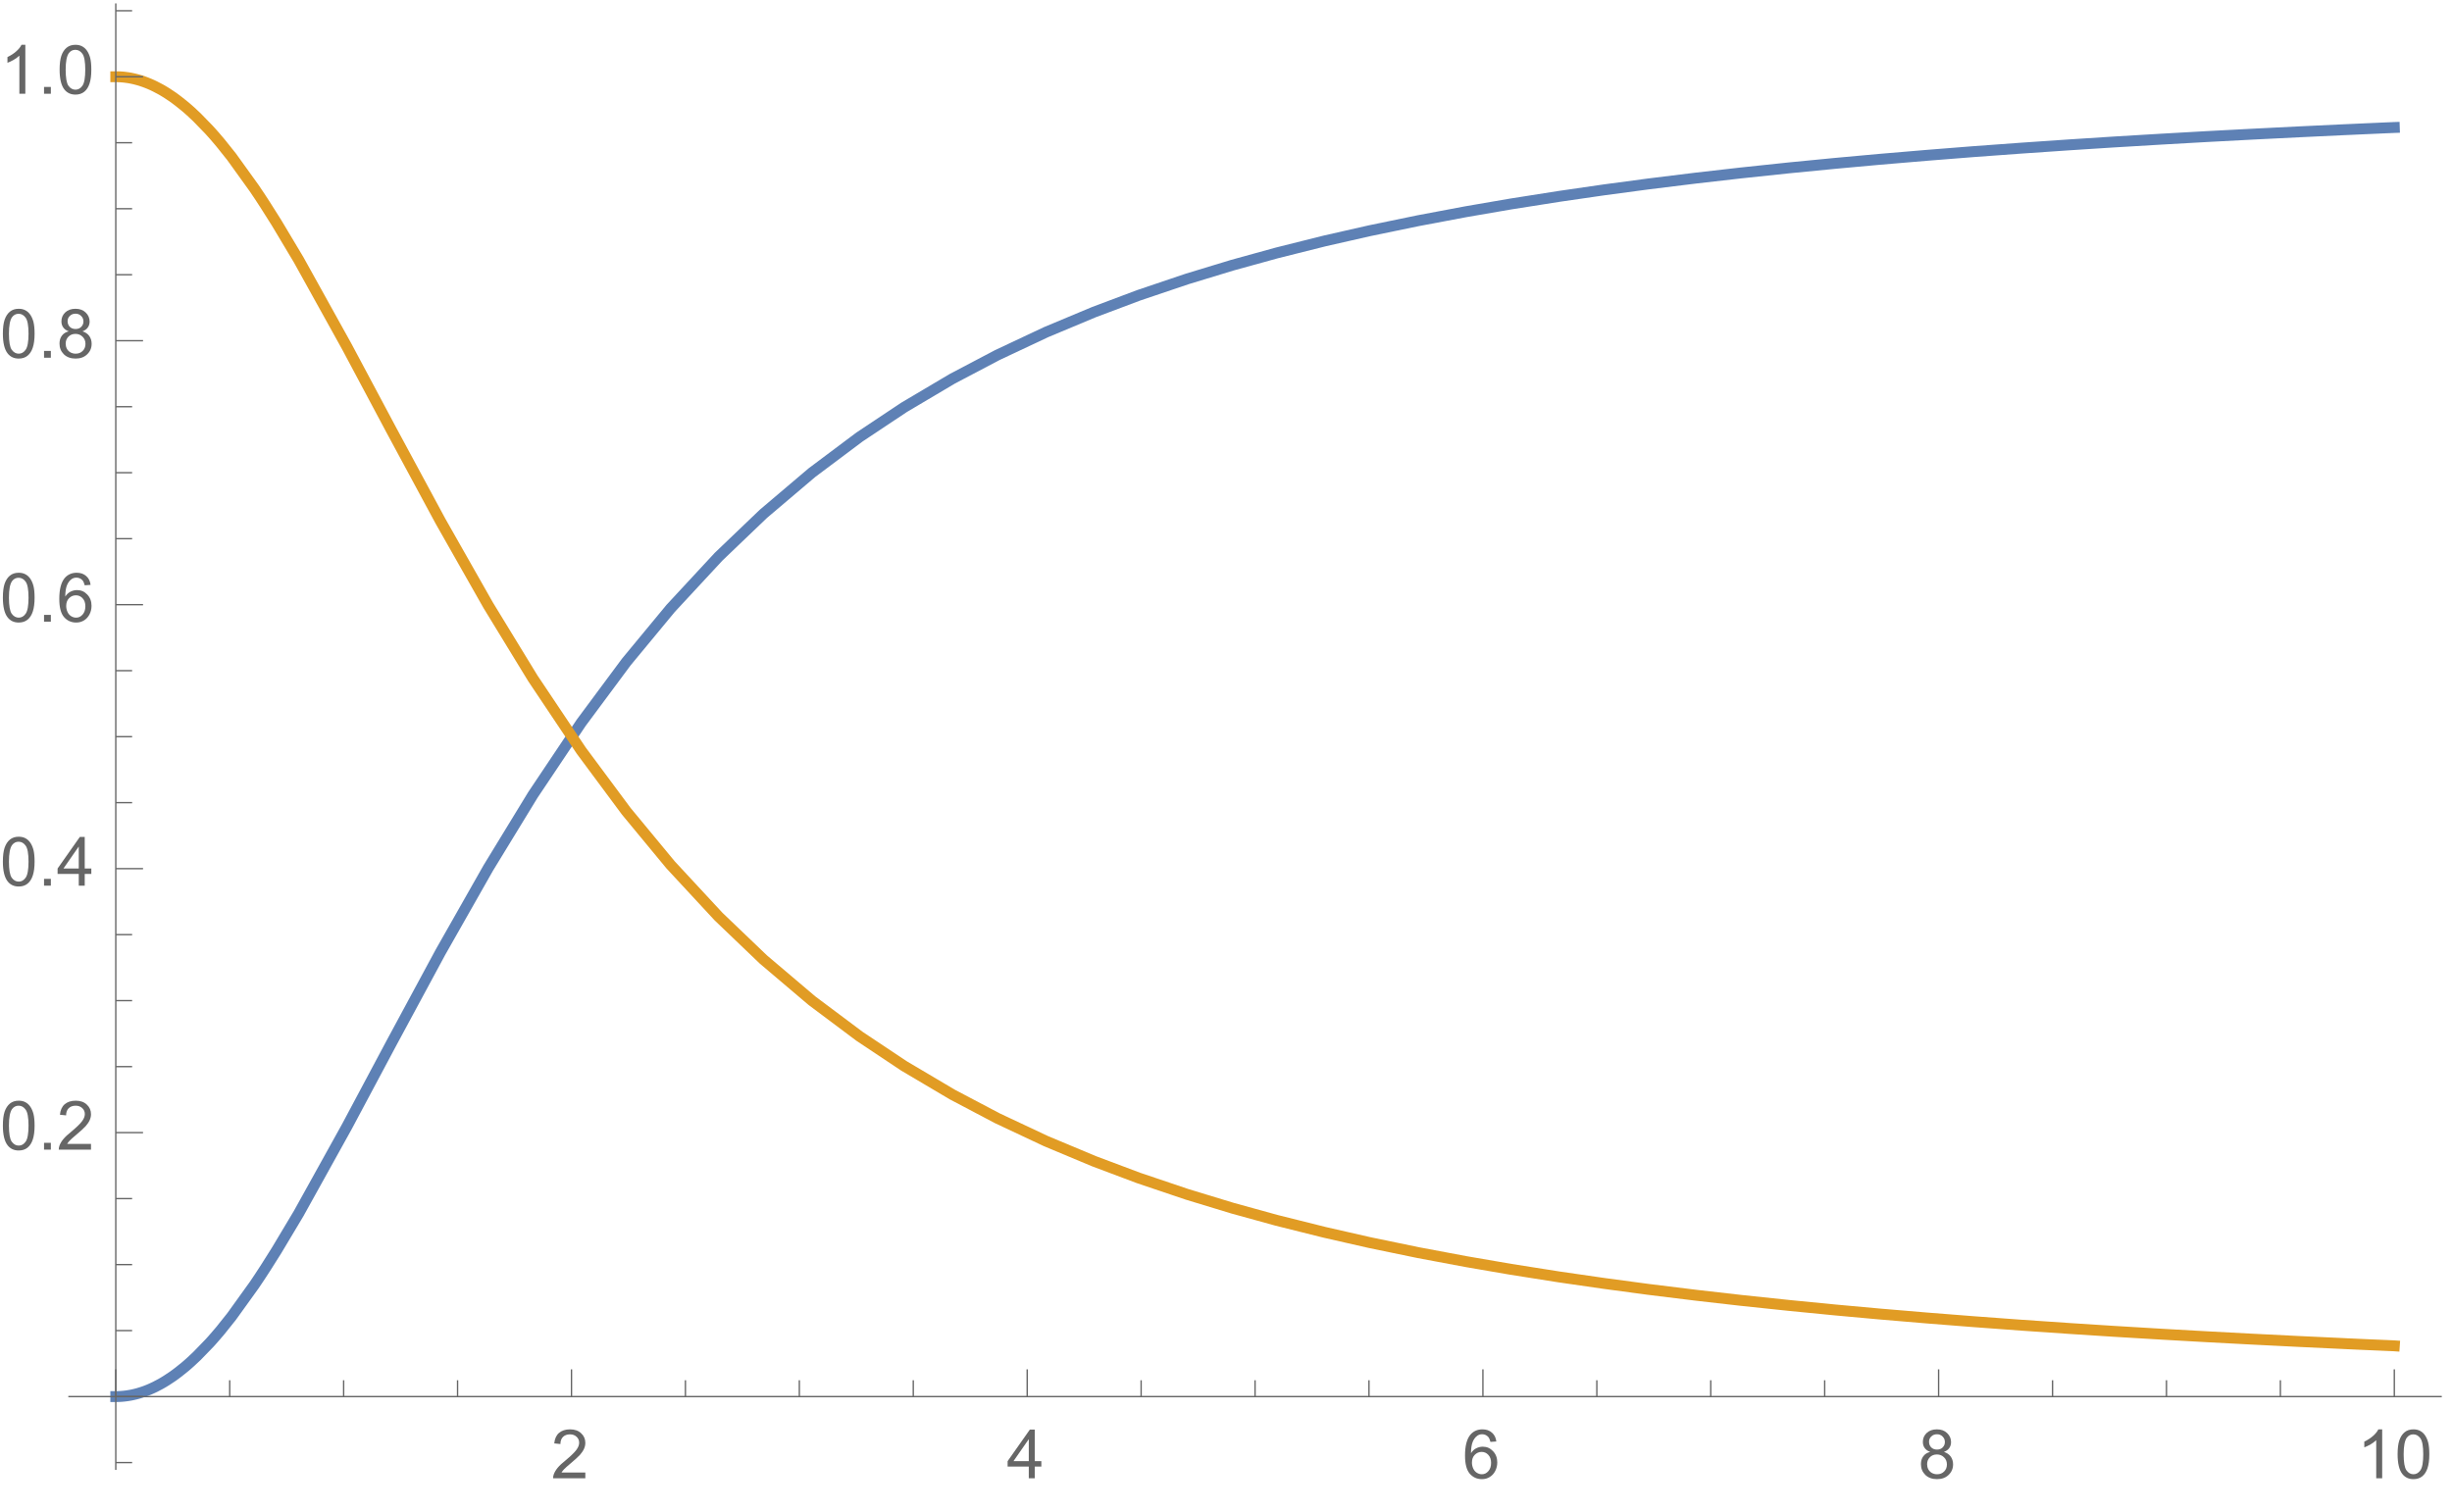 <?xml version="1.0" encoding="UTF-8"?>
<svg xmlns="http://www.w3.org/2000/svg" xmlns:xlink="http://www.w3.org/1999/xlink" width="360pt" height="222pt" viewBox="0 0 360 222" version="1.1">
<defs>
<g>
<symbol overflow="visible" id="glyph0-0">
<path style="stroke:none;" d="M 1.25 0 L 1.25 -6.25 L 6.25 -6.25 L 6.25 0 Z M 1.406 -0.156 L 6.094 -0.156 L 6.094 -6.094 L 1.406 -6.094 Z M 1.406 -0.156 "/>
</symbol>
<symbol overflow="visible" id="glyph0-1">
<path style="stroke:none;" d="M 5.031 -0.844 L 5.031 0 L 0.297 0 C 0.297 -0.207 0.332 -0.41 0.406 -0.609 C 0.531 -0.93 0.723 -1.25 0.984 -1.562 C 1.242 -1.875 1.629 -2.234 2.141 -2.641 C 2.91 -3.285 3.43 -3.789 3.703 -4.156 C 3.984 -4.531 4.125 -4.883 4.125 -5.219 C 4.125 -5.57 4 -5.863 3.75 -6.094 C 3.5 -6.332 3.176 -6.453 2.781 -6.453 C 2.352 -6.453 2.008 -6.328 1.75 -6.078 C 1.5 -5.828 1.375 -5.477 1.375 -5.031 L 0.469 -5.125 C 0.531 -5.789 0.758 -6.301 1.156 -6.656 C 1.562 -7.008 2.109 -7.188 2.797 -7.188 C 3.484 -7.188 4.023 -6.992 4.422 -6.609 C 4.828 -6.234 5.031 -5.766 5.031 -5.203 C 5.031 -4.91 4.969 -4.625 4.844 -4.344 C 4.727 -4.07 4.535 -3.781 4.266 -3.469 C 3.992 -3.164 3.539 -2.75 2.906 -2.219 C 2.383 -1.781 2.047 -1.477 1.891 -1.312 C 1.742 -1.156 1.625 -1 1.531 -0.844 Z M 5.031 -0.844 "/>
</symbol>
<symbol overflow="visible" id="glyph0-2">
<path style="stroke:none;" d="M 3.234 0 L 3.234 -1.719 L 0.125 -1.719 L 0.125 -2.516 L 3.391 -7.156 L 4.109 -7.156 L 4.109 -2.516 L 5.078 -2.516 L 5.078 -1.719 L 4.109 -1.719 L 4.109 0 Z M 3.234 -2.516 L 3.234 -5.75 L 0.984 -2.516 Z M 3.234 -2.516 "/>
</symbol>
<symbol overflow="visible" id="glyph0-3">
<path style="stroke:none;" d="M 4.969 -5.406 L 4.109 -5.344 C 4.023 -5.688 3.91 -5.938 3.766 -6.094 C 3.523 -6.344 3.234 -6.469 2.891 -6.469 C 2.609 -6.469 2.363 -6.391 2.156 -6.234 C 1.875 -6.023 1.656 -5.727 1.5 -5.344 C 1.344 -4.957 1.258 -4.406 1.25 -3.688 C 1.457 -4.008 1.711 -4.25 2.016 -4.406 C 2.328 -4.562 2.648 -4.641 2.984 -4.641 C 3.578 -4.641 4.078 -4.422 4.484 -3.984 C 4.898 -3.555 5.109 -3.004 5.109 -2.328 C 5.109 -1.879 5.008 -1.461 4.812 -1.078 C 4.613 -0.691 4.344 -0.395 4 -0.188 C 3.664 0.02 3.285 0.125 2.859 0.125 C 2.129 0.125 1.531 -0.145 1.062 -0.688 C 0.602 -1.227 0.375 -2.113 0.375 -3.344 C 0.375 -4.727 0.629 -5.738 1.141 -6.375 C 1.586 -6.914 2.188 -7.188 2.938 -7.188 C 3.508 -7.188 3.973 -7.023 4.328 -6.703 C 4.691 -6.391 4.906 -5.957 4.969 -5.406 Z M 1.391 -2.312 C 1.391 -2.008 1.453 -1.719 1.578 -1.438 C 1.703 -1.164 1.879 -0.957 2.109 -0.812 C 2.348 -0.664 2.594 -0.594 2.844 -0.594 C 3.219 -0.594 3.535 -0.742 3.797 -1.047 C 4.066 -1.348 4.203 -1.754 4.203 -2.266 C 4.203 -2.766 4.066 -3.156 3.797 -3.438 C 3.535 -3.727 3.207 -3.875 2.812 -3.875 C 2.414 -3.875 2.078 -3.727 1.797 -3.438 C 1.523 -3.156 1.391 -2.781 1.391 -2.312 Z M 1.391 -2.312 "/>
</symbol>
<symbol overflow="visible" id="glyph0-4">
<path style="stroke:none;" d="M 1.766 -3.875 C 1.398 -4.008 1.129 -4.203 0.953 -4.453 C 0.773 -4.703 0.688 -5 0.688 -5.344 C 0.688 -5.863 0.875 -6.301 1.25 -6.656 C 1.625 -7.008 2.125 -7.188 2.75 -7.188 C 3.375 -7.188 3.875 -7.004 4.25 -6.641 C 4.633 -6.273 4.828 -5.832 4.828 -5.312 C 4.828 -4.977 4.738 -4.688 4.562 -4.438 C 4.395 -4.195 4.133 -4.008 3.781 -3.875 C 4.219 -3.738 4.551 -3.508 4.781 -3.188 C 5.008 -2.863 5.125 -2.484 5.125 -2.047 C 5.125 -1.43 4.906 -0.914 4.469 -0.5 C 4.039 -0.082 3.473 0.125 2.766 0.125 C 2.055 0.125 1.484 -0.082 1.047 -0.5 C 0.617 -0.926 0.406 -1.453 0.406 -2.078 C 0.406 -2.535 0.52 -2.922 0.75 -3.234 C 0.988 -3.555 1.328 -3.77 1.766 -3.875 Z M 1.594 -5.375 C 1.594 -5.031 1.703 -4.75 1.922 -4.531 C 2.141 -4.32 2.422 -4.219 2.766 -4.219 C 3.109 -4.219 3.383 -4.32 3.594 -4.531 C 3.812 -4.75 3.922 -5.016 3.922 -5.328 C 3.922 -5.648 3.805 -5.922 3.578 -6.141 C 3.359 -6.359 3.086 -6.469 2.766 -6.469 C 2.422 -6.469 2.141 -6.359 1.922 -6.141 C 1.703 -5.93 1.594 -5.676 1.594 -5.375 Z M 1.312 -2.062 C 1.312 -1.812 1.367 -1.566 1.484 -1.328 C 1.609 -1.098 1.785 -0.914 2.016 -0.781 C 2.254 -0.656 2.508 -0.594 2.781 -0.594 C 3.195 -0.594 3.539 -0.727 3.812 -1 C 4.082 -1.27 4.219 -1.613 4.219 -2.031 C 4.219 -2.457 4.078 -2.805 3.797 -3.078 C 3.516 -3.359 3.164 -3.5 2.75 -3.5 C 2.332 -3.5 1.988 -3.363 1.719 -3.094 C 1.445 -2.82 1.312 -2.477 1.312 -2.062 Z M 1.312 -2.062 "/>
</symbol>
<symbol overflow="visible" id="glyph0-5">
<path style="stroke:none;" d="M 3.719 0 L 2.844 0 L 2.844 -5.594 C 2.633 -5.395 2.359 -5.191 2.016 -4.984 C 1.672 -4.785 1.363 -4.641 1.094 -4.547 L 1.094 -5.391 C 1.582 -5.617 2.008 -5.895 2.375 -6.219 C 2.75 -6.551 3.008 -6.875 3.156 -7.188 L 3.719 -7.188 Z M 3.719 0 "/>
</symbol>
<symbol overflow="visible" id="glyph0-6">
<path style="stroke:none;" d="M 0.422 -3.531 C 0.422 -4.375 0.504 -5.051 0.672 -5.562 C 0.848 -6.082 1.109 -6.484 1.453 -6.766 C 1.797 -7.047 2.227 -7.188 2.75 -7.188 C 3.133 -7.188 3.469 -7.109 3.75 -6.953 C 4.039 -6.797 4.281 -6.57 4.469 -6.281 C 4.664 -5.988 4.816 -5.633 4.922 -5.219 C 5.023 -4.801 5.078 -4.238 5.078 -3.531 C 5.078 -2.688 4.988 -2.004 4.812 -1.484 C 4.645 -0.973 4.391 -0.578 4.047 -0.297 C 3.703 -0.016 3.27 0.125 2.75 0.125 C 2.062 0.125 1.52 -0.125 1.125 -0.625 C 0.656 -1.219 0.422 -2.188 0.422 -3.531 Z M 1.312 -3.531 C 1.312 -2.352 1.445 -1.566 1.719 -1.172 C 2 -0.785 2.344 -0.594 2.75 -0.594 C 3.156 -0.594 3.492 -0.785 3.766 -1.172 C 4.047 -1.566 4.188 -2.352 4.188 -3.531 C 4.188 -4.707 4.047 -5.488 3.766 -5.875 C 3.492 -6.258 3.148 -6.453 2.734 -6.453 C 2.336 -6.453 2.016 -6.285 1.766 -5.953 C 1.461 -5.516 1.312 -4.707 1.312 -3.531 Z M 1.312 -3.531 "/>
</symbol>
<symbol overflow="visible" id="glyph0-7">
<path style="stroke:none;" d="M 0.906 0 L 0.906 -1 L 1.906 -1 L 1.906 0 Z M 0.906 0 "/>
</symbol>
</g>
</defs>
<g id="surface1">
<path style="fill:none;stroke-width:1.6;stroke-linecap:square;stroke-linejoin:miter;stroke:rgb(36.839%,50.677%,70.978%);stroke-opacity:1;stroke-miterlimit:3.25;" d="M 17 16.902 L 17.207 16.902 L 17.512 16.914 L 17.617 16.918 L 17.719 16.926 L 17.82 16.93 L 17.922 16.938 L 18.027 16.949 L 18.129 16.957 L 18.332 16.98 L 18.438 16.992 L 18.641 17.02 L 18.746 17.035 L 18.848 17.051 L 19.051 17.086 L 19.156 17.102 L 19.258 17.121 L 19.461 17.164 L 19.566 17.188 L 19.871 17.258 L 20.281 17.367 L 20.387 17.398 L 20.488 17.43 L 20.695 17.492 L 21.105 17.629 L 21.207 17.664 L 21.309 17.703 L 21.516 17.781 L 21.926 17.945 L 22.027 17.992 L 22.129 18.035 L 22.336 18.129 L 22.746 18.32 L 23.566 18.75 L 23.676 18.812 L 23.789 18.879 L 24.012 19.008 L 24.457 19.281 L 25.348 19.871 L 25.457 19.949 L 25.57 20.031 L 25.789 20.191 L 26.234 20.527 L 27.125 21.242 L 27.238 21.336 L 27.348 21.43 L 27.57 21.621 L 28.016 22.02 L 28.906 22.852 L 30.684 24.688 L 30.895 24.914 L 31.102 25.145 L 31.516 25.617 L 32.348 26.59 L 34.008 28.668 L 37.332 33.289 L 37.434 33.441 L 37.535 33.59 L 37.738 33.895 L 38.148 34.508 L 38.961 35.754 L 40.59 38.336 L 43.848 43.785 L 50.918 56.531 L 57.516 68.906 L 64.664 82.156 L 71.684 94.527 L 78.23 105.25 L 85.332 115.859 L 91.957 124.785 L 98.457 132.645 L 105.504 140.246 L 112.082 146.543 L 119.215 152.594 L 126.215 157.84 L 132.742 162.184 L 139.824 166.379 L 146.434 169.859 L 153.594 173.227 L 160.625 176.168 L 167.184 178.633 L 174.297 181.035 L 180.934 183.055 L 187.445 184.852 L 194.504 186.621 L 201.094 188.117 L 208.238 189.594 L 215.25 190.914 L 221.789 192.039 L 228.883 193.156 L 235.504 194.117 L 241.992 194.984 L 249.035 195.852 L 255.605 196.602 L 262.73 197.355 L 269.383 198.004 L 275.902 198.598 L 282.977 199.195 L 289.578 199.719 L 296.73 200.242 L 303.754 200.723 L 310.309 201.145 L 317.41 201.57 L 324.043 201.945 L 330.547 202.289 L 337.602 202.641 L 344.184 202.953 L 344.41 202.961 L 344.641 202.973 L 345.102 202.992 L 346.02 203.035 L 347.855 203.117 L 347.973 203.121 L 348.086 203.125 L 348.316 203.137 L 348.773 203.156 L 349.695 203.199 L 349.922 203.207 L 350.152 203.219 L 350.613 203.238 L 350.84 203.246 L 351.07 203.258 L 351.188 203.262 L 351.301 203.266 L 351.414 203.273 L 351.531 203.277 " transform="matrix(1,0,0,-1,0,222)"/>
<path style="fill:none;stroke-width:1.6;stroke-linecap:square;stroke-linejoin:miter;stroke:rgb(88.071%,61.102%,14.203%);stroke-opacity:1;stroke-miterlimit:3.25;" d="M 17 210.73 L 17.207 210.73 L 17.512 210.719 L 17.617 210.715 L 17.719 210.711 L 17.922 210.695 L 18.027 210.688 L 18.129 210.676 L 18.23 210.668 L 18.332 210.656 L 18.438 210.641 L 18.641 210.613 L 18.746 210.602 L 18.848 210.586 L 19.051 210.551 L 19.156 210.531 L 19.258 210.512 L 19.461 210.469 L 19.566 210.445 L 19.668 210.426 L 19.871 210.375 L 20.281 210.266 L 20.387 210.238 L 20.488 210.207 L 20.695 210.145 L 21.105 210.004 L 21.207 209.969 L 21.309 209.93 L 21.516 209.852 L 21.926 209.688 L 22.027 209.645 L 22.129 209.598 L 22.336 209.508 L 22.746 209.312 L 23.566 208.883 L 23.676 208.82 L 23.789 208.758 L 24.012 208.625 L 24.457 208.355 L 25.348 207.762 L 25.457 207.684 L 25.57 207.605 L 25.789 207.441 L 26.234 207.105 L 27.125 206.391 L 27.238 206.297 L 27.348 206.203 L 27.57 206.012 L 28.016 205.617 L 28.906 204.781 L 30.684 202.949 L 30.789 202.836 L 30.895 202.719 L 31.102 202.488 L 31.516 202.02 L 32.348 201.043 L 34.008 198.965 L 37.332 194.344 L 37.434 194.195 L 37.738 193.738 L 38.148 193.129 L 38.961 191.879 L 40.59 189.301 L 43.848 183.848 L 50.918 171.102 L 57.516 158.727 L 64.664 145.477 L 71.684 133.105 L 78.23 122.387 L 85.332 111.777 L 91.957 102.852 L 98.457 94.988 L 105.504 87.387 L 112.082 81.09 L 119.215 75.039 L 126.215 69.797 L 132.742 65.449 L 139.824 61.258 L 146.434 57.773 L 153.594 54.406 L 160.625 51.465 L 167.184 49 L 174.297 46.598 L 180.934 44.578 L 187.445 42.781 L 194.504 41.016 L 201.094 39.516 L 208.238 38.039 L 215.25 36.723 L 221.789 35.598 L 228.883 34.477 L 235.504 33.52 L 241.992 32.648 L 249.035 31.781 L 255.605 31.031 L 262.73 30.281 L 269.383 29.629 L 275.902 29.035 L 282.977 28.438 L 289.578 27.918 L 296.73 27.391 L 303.754 26.91 L 310.309 26.488 L 317.41 26.062 L 324.043 25.688 L 330.547 25.344 L 337.602 24.992 L 344.184 24.684 L 344.297 24.676 L 344.41 24.672 L 344.641 24.66 L 345.102 24.641 L 346.02 24.598 L 347.855 24.516 L 347.973 24.512 L 348.086 24.508 L 348.316 24.496 L 348.773 24.477 L 349.695 24.438 L 349.809 24.434 L 349.922 24.426 L 350.152 24.418 L 350.613 24.398 L 350.727 24.391 L 350.84 24.387 L 351.07 24.379 L 351.188 24.371 L 351.414 24.363 L 351.531 24.355 " transform="matrix(1,0,0,-1,0,222)"/>
<path style="fill:none;stroke-width:0.2;stroke-linecap:butt;stroke-linejoin:miter;stroke:rgb(39.999%,39.999%,39.999%);stroke-opacity:1;stroke-miterlimit:3.25;" d="M 17 16.902 L 17 20.902 " transform="matrix(1,0,0,-1,0,222)"/>
<path style="fill:none;stroke-width:0.2;stroke-linecap:butt;stroke-linejoin:miter;stroke:rgb(39.999%,39.999%,39.999%);stroke-opacity:1;stroke-miterlimit:3.25;" d="M 33.727 16.902 L 33.727 19.301 " transform="matrix(1,0,0,-1,0,222)"/>
<path style="fill:none;stroke-width:0.2;stroke-linecap:butt;stroke-linejoin:miter;stroke:rgb(39.999%,39.999%,39.999%);stroke-opacity:1;stroke-miterlimit:3.25;" d="M 50.453 16.902 L 50.453 19.301 " transform="matrix(1,0,0,-1,0,222)"/>
<path style="fill:none;stroke-width:0.2;stroke-linecap:butt;stroke-linejoin:miter;stroke:rgb(39.999%,39.999%,39.999%);stroke-opacity:1;stroke-miterlimit:3.25;" d="M 67.18 16.902 L 67.18 19.301 " transform="matrix(1,0,0,-1,0,222)"/>
<path style="fill:none;stroke-width:0.2;stroke-linecap:butt;stroke-linejoin:miter;stroke:rgb(39.999%,39.999%,39.999%);stroke-opacity:1;stroke-miterlimit:3.25;" d="M 83.906 16.902 L 83.906 20.902 " transform="matrix(1,0,0,-1,0,222)"/>
<g style="fill:rgb(39.999%,39.999%,39.999%);fill-opacity:1;">
  <use xlink:href="#glyph0-1" x="80.906" y="217.098"/>
</g>
<path style="fill:none;stroke-width:0.2;stroke-linecap:butt;stroke-linejoin:miter;stroke:rgb(39.999%,39.999%,39.999%);stroke-opacity:1;stroke-miterlimit:3.25;" d="M 100.633 16.902 L 100.633 19.301 " transform="matrix(1,0,0,-1,0,222)"/>
<path style="fill:none;stroke-width:0.2;stroke-linecap:butt;stroke-linejoin:miter;stroke:rgb(39.999%,39.999%,39.999%);stroke-opacity:1;stroke-miterlimit:3.25;" d="M 117.359 16.902 L 117.359 19.301 " transform="matrix(1,0,0,-1,0,222)"/>
<path style="fill:none;stroke-width:0.2;stroke-linecap:butt;stroke-linejoin:miter;stroke:rgb(39.999%,39.999%,39.999%);stroke-opacity:1;stroke-miterlimit:3.25;" d="M 134.086 16.902 L 134.086 19.301 " transform="matrix(1,0,0,-1,0,222)"/>
<path style="fill:none;stroke-width:0.2;stroke-linecap:butt;stroke-linejoin:miter;stroke:rgb(39.999%,39.999%,39.999%);stroke-opacity:1;stroke-miterlimit:3.25;" d="M 150.812 16.902 L 150.812 20.902 " transform="matrix(1,0,0,-1,0,222)"/>
<g style="fill:rgb(39.999%,39.999%,39.999%);fill-opacity:1;">
  <use xlink:href="#glyph0-2" x="147.812" y="217.098"/>
</g>
<path style="fill:none;stroke-width:0.2;stroke-linecap:butt;stroke-linejoin:miter;stroke:rgb(39.999%,39.999%,39.999%);stroke-opacity:1;stroke-miterlimit:3.25;" d="M 167.539 16.902 L 167.539 19.301 " transform="matrix(1,0,0,-1,0,222)"/>
<path style="fill:none;stroke-width:0.2;stroke-linecap:butt;stroke-linejoin:miter;stroke:rgb(39.999%,39.999%,39.999%);stroke-opacity:1;stroke-miterlimit:3.25;" d="M 184.266 16.902 L 184.266 19.301 " transform="matrix(1,0,0,-1,0,222)"/>
<path style="fill:none;stroke-width:0.2;stroke-linecap:butt;stroke-linejoin:miter;stroke:rgb(39.999%,39.999%,39.999%);stroke-opacity:1;stroke-miterlimit:3.25;" d="M 200.992 16.902 L 200.992 19.301 " transform="matrix(1,0,0,-1,0,222)"/>
<path style="fill:none;stroke-width:0.2;stroke-linecap:butt;stroke-linejoin:miter;stroke:rgb(39.999%,39.999%,39.999%);stroke-opacity:1;stroke-miterlimit:3.25;" d="M 217.719 16.902 L 217.719 20.902 " transform="matrix(1,0,0,-1,0,222)"/>
<g style="fill:rgb(39.999%,39.999%,39.999%);fill-opacity:1;">
  <use xlink:href="#glyph0-3" x="214.718" y="217.098"/>
</g>
<path style="fill:none;stroke-width:0.2;stroke-linecap:butt;stroke-linejoin:miter;stroke:rgb(39.999%,39.999%,39.999%);stroke-opacity:1;stroke-miterlimit:3.25;" d="M 234.445 16.902 L 234.445 19.301 " transform="matrix(1,0,0,-1,0,222)"/>
<path style="fill:none;stroke-width:0.2;stroke-linecap:butt;stroke-linejoin:miter;stroke:rgb(39.999%,39.999%,39.999%);stroke-opacity:1;stroke-miterlimit:3.25;" d="M 251.172 16.902 L 251.172 19.301 " transform="matrix(1,0,0,-1,0,222)"/>
<path style="fill:none;stroke-width:0.2;stroke-linecap:butt;stroke-linejoin:miter;stroke:rgb(39.999%,39.999%,39.999%);stroke-opacity:1;stroke-miterlimit:3.25;" d="M 267.898 16.902 L 267.898 19.301 " transform="matrix(1,0,0,-1,0,222)"/>
<path style="fill:none;stroke-width:0.2;stroke-linecap:butt;stroke-linejoin:miter;stroke:rgb(39.999%,39.999%,39.999%);stroke-opacity:1;stroke-miterlimit:3.25;" d="M 284.625 16.902 L 284.625 20.902 " transform="matrix(1,0,0,-1,0,222)"/>
<g style="fill:rgb(39.999%,39.999%,39.999%);fill-opacity:1;">
  <use xlink:href="#glyph0-4" x="281.624" y="217.098"/>
</g>
<path style="fill:none;stroke-width:0.2;stroke-linecap:butt;stroke-linejoin:miter;stroke:rgb(39.999%,39.999%,39.999%);stroke-opacity:1;stroke-miterlimit:3.25;" d="M 301.352 16.902 L 301.352 19.301 " transform="matrix(1,0,0,-1,0,222)"/>
<path style="fill:none;stroke-width:0.2;stroke-linecap:butt;stroke-linejoin:miter;stroke:rgb(39.999%,39.999%,39.999%);stroke-opacity:1;stroke-miterlimit:3.25;" d="M 318.078 16.902 L 318.078 19.301 " transform="matrix(1,0,0,-1,0,222)"/>
<path style="fill:none;stroke-width:0.2;stroke-linecap:butt;stroke-linejoin:miter;stroke:rgb(39.999%,39.999%,39.999%);stroke-opacity:1;stroke-miterlimit:3.25;" d="M 334.805 16.902 L 334.805 19.301 " transform="matrix(1,0,0,-1,0,222)"/>
<path style="fill:none;stroke-width:0.2;stroke-linecap:butt;stroke-linejoin:miter;stroke:rgb(39.999%,39.999%,39.999%);stroke-opacity:1;stroke-miterlimit:3.25;" d="M 351.531 16.902 L 351.531 20.902 " transform="matrix(1,0,0,-1,0,222)"/>
<g style="fill:rgb(39.999%,39.999%,39.999%);fill-opacity:1;">
  <use xlink:href="#glyph0-5" x="346.031" y="217.098"/>
  <use xlink:href="#glyph0-6" x="351.591" y="217.098"/>
</g>
<path style="fill:none;stroke-width:0.2;stroke-linecap:butt;stroke-linejoin:miter;stroke:rgb(39.999%,39.999%,39.999%);stroke-opacity:1;stroke-miterlimit:3.25;" d="M 10.031 16.902 L 358.5 16.902 " transform="matrix(1,0,0,-1,0,222)"/>
<path style="fill:none;stroke-width:0.2;stroke-linecap:butt;stroke-linejoin:miter;stroke:rgb(39.999%,39.999%,39.999%);stroke-opacity:1;stroke-miterlimit:3.25;" d="M 17 7.211 L 19.398 7.211 " transform="matrix(1,0,0,-1,0,222)"/>
<path style="fill:none;stroke-width:0.2;stroke-linecap:butt;stroke-linejoin:miter;stroke:rgb(39.999%,39.999%,39.999%);stroke-opacity:1;stroke-miterlimit:3.25;" d="M 17 16.902 L 21 16.902 " transform="matrix(1,0,0,-1,0,222)"/>
<path style="fill:none;stroke-width:0.2;stroke-linecap:butt;stroke-linejoin:miter;stroke:rgb(39.999%,39.999%,39.999%);stroke-opacity:1;stroke-miterlimit:3.25;" d="M 17 26.594 L 19.398 26.594 " transform="matrix(1,0,0,-1,0,222)"/>
<path style="fill:none;stroke-width:0.2;stroke-linecap:butt;stroke-linejoin:miter;stroke:rgb(39.999%,39.999%,39.999%);stroke-opacity:1;stroke-miterlimit:3.25;" d="M 17 36.285 L 19.398 36.285 " transform="matrix(1,0,0,-1,0,222)"/>
<path style="fill:none;stroke-width:0.2;stroke-linecap:butt;stroke-linejoin:miter;stroke:rgb(39.999%,39.999%,39.999%);stroke-opacity:1;stroke-miterlimit:3.25;" d="M 17 45.977 L 19.398 45.977 " transform="matrix(1,0,0,-1,0,222)"/>
<path style="fill:none;stroke-width:0.2;stroke-linecap:butt;stroke-linejoin:miter;stroke:rgb(39.999%,39.999%,39.999%);stroke-opacity:1;stroke-miterlimit:3.25;" d="M 17 55.668 L 21 55.668 " transform="matrix(1,0,0,-1,0,222)"/>
<g style="fill:rgb(39.999%,39.999%,39.999%);fill-opacity:1;">
  <use xlink:href="#glyph0-6" x="0" y="168.832"/>
  <use xlink:href="#glyph0-7" x="5.56" y="168.832"/>
  <use xlink:href="#glyph0-1" x="8.33" y="168.832"/>
</g>
<path style="fill:none;stroke-width:0.2;stroke-linecap:butt;stroke-linejoin:miter;stroke:rgb(39.999%,39.999%,39.999%);stroke-opacity:1;stroke-miterlimit:3.25;" d="M 17 65.359 L 19.398 65.359 " transform="matrix(1,0,0,-1,0,222)"/>
<path style="fill:none;stroke-width:0.2;stroke-linecap:butt;stroke-linejoin:miter;stroke:rgb(39.999%,39.999%,39.999%);stroke-opacity:1;stroke-miterlimit:3.25;" d="M 17 75.051 L 19.398 75.051 " transform="matrix(1,0,0,-1,0,222)"/>
<path style="fill:none;stroke-width:0.2;stroke-linecap:butt;stroke-linejoin:miter;stroke:rgb(39.999%,39.999%,39.999%);stroke-opacity:1;stroke-miterlimit:3.25;" d="M 17 84.742 L 19.398 84.742 " transform="matrix(1,0,0,-1,0,222)"/>
<path style="fill:none;stroke-width:0.2;stroke-linecap:butt;stroke-linejoin:miter;stroke:rgb(39.999%,39.999%,39.999%);stroke-opacity:1;stroke-miterlimit:3.25;" d="M 17 94.434 L 21 94.434 " transform="matrix(1,0,0,-1,0,222)"/>
<g style="fill:rgb(39.999%,39.999%,39.999%);fill-opacity:1;">
  <use xlink:href="#glyph0-6" x="0" y="130.066"/>
  <use xlink:href="#glyph0-7" x="5.56" y="130.066"/>
  <use xlink:href="#glyph0-2" x="8.33" y="130.066"/>
</g>
<path style="fill:none;stroke-width:0.2;stroke-linecap:butt;stroke-linejoin:miter;stroke:rgb(39.999%,39.999%,39.999%);stroke-opacity:1;stroke-miterlimit:3.25;" d="M 17 104.125 L 19.398 104.125 " transform="matrix(1,0,0,-1,0,222)"/>
<path style="fill:none;stroke-width:0.2;stroke-linecap:butt;stroke-linejoin:miter;stroke:rgb(39.999%,39.999%,39.999%);stroke-opacity:1;stroke-miterlimit:3.25;" d="M 17 113.816 L 19.398 113.816 " transform="matrix(1,0,0,-1,0,222)"/>
<path style="fill:none;stroke-width:0.2;stroke-linecap:butt;stroke-linejoin:miter;stroke:rgb(39.999%,39.999%,39.999%);stroke-opacity:1;stroke-miterlimit:3.25;" d="M 17 123.508 L 19.398 123.508 " transform="matrix(1,0,0,-1,0,222)"/>
<path style="fill:none;stroke-width:0.2;stroke-linecap:butt;stroke-linejoin:miter;stroke:rgb(39.999%,39.999%,39.999%);stroke-opacity:1;stroke-miterlimit:3.25;" d="M 17 133.199 L 21 133.199 " transform="matrix(1,0,0,-1,0,222)"/>
<g style="fill:rgb(39.999%,39.999%,39.999%);fill-opacity:1;">
  <use xlink:href="#glyph0-6" x="0" y="91.3"/>
  <use xlink:href="#glyph0-7" x="5.56" y="91.3"/>
  <use xlink:href="#glyph0-3" x="8.33" y="91.3"/>
</g>
<path style="fill:none;stroke-width:0.2;stroke-linecap:butt;stroke-linejoin:miter;stroke:rgb(39.999%,39.999%,39.999%);stroke-opacity:1;stroke-miterlimit:3.25;" d="M 17 142.891 L 19.398 142.891 " transform="matrix(1,0,0,-1,0,222)"/>
<path style="fill:none;stroke-width:0.2;stroke-linecap:butt;stroke-linejoin:miter;stroke:rgb(39.999%,39.999%,39.999%);stroke-opacity:1;stroke-miterlimit:3.25;" d="M 17 152.582 L 19.398 152.582 " transform="matrix(1,0,0,-1,0,222)"/>
<path style="fill:none;stroke-width:0.2;stroke-linecap:butt;stroke-linejoin:miter;stroke:rgb(39.999%,39.999%,39.999%);stroke-opacity:1;stroke-miterlimit:3.25;" d="M 17 162.273 L 19.398 162.273 " transform="matrix(1,0,0,-1,0,222)"/>
<path style="fill:none;stroke-width:0.2;stroke-linecap:butt;stroke-linejoin:miter;stroke:rgb(39.999%,39.999%,39.999%);stroke-opacity:1;stroke-miterlimit:3.25;" d="M 17 171.965 L 21 171.965 " transform="matrix(1,0,0,-1,0,222)"/>
<g style="fill:rgb(39.999%,39.999%,39.999%);fill-opacity:1;">
  <use xlink:href="#glyph0-6" x="0" y="52.534"/>
  <use xlink:href="#glyph0-7" x="5.56" y="52.534"/>
  <use xlink:href="#glyph0-4" x="8.33" y="52.534"/>
</g>
<path style="fill:none;stroke-width:0.2;stroke-linecap:butt;stroke-linejoin:miter;stroke:rgb(39.999%,39.999%,39.999%);stroke-opacity:1;stroke-miterlimit:3.25;" d="M 17 181.656 L 19.398 181.656 " transform="matrix(1,0,0,-1,0,222)"/>
<path style="fill:none;stroke-width:0.2;stroke-linecap:butt;stroke-linejoin:miter;stroke:rgb(39.999%,39.999%,39.999%);stroke-opacity:1;stroke-miterlimit:3.25;" d="M 17 191.348 L 19.398 191.348 " transform="matrix(1,0,0,-1,0,222)"/>
<path style="fill:none;stroke-width:0.2;stroke-linecap:butt;stroke-linejoin:miter;stroke:rgb(39.999%,39.999%,39.999%);stroke-opacity:1;stroke-miterlimit:3.25;" d="M 17 201.039 L 19.398 201.039 " transform="matrix(1,0,0,-1,0,222)"/>
<path style="fill:none;stroke-width:0.2;stroke-linecap:butt;stroke-linejoin:miter;stroke:rgb(39.999%,39.999%,39.999%);stroke-opacity:1;stroke-miterlimit:3.25;" d="M 17 210.73 L 21 210.73 " transform="matrix(1,0,0,-1,0,222)"/>
<g style="fill:rgb(39.999%,39.999%,39.999%);fill-opacity:1;">
  <use xlink:href="#glyph0-5" x="0" y="13.768"/>
  <use xlink:href="#glyph0-7" x="5.56" y="13.768"/>
  <use xlink:href="#glyph0-6" x="8.33" y="13.768"/>
</g>
<path style="fill:none;stroke-width:0.2;stroke-linecap:butt;stroke-linejoin:miter;stroke:rgb(39.999%,39.999%,39.999%);stroke-opacity:1;stroke-miterlimit:3.25;" d="M 17 220.422 L 19.398 220.422 " transform="matrix(1,0,0,-1,0,222)"/>
<path style="fill:none;stroke-width:0.2;stroke-linecap:butt;stroke-linejoin:miter;stroke:rgb(39.999%,39.999%,39.999%);stroke-opacity:1;stroke-miterlimit:3.25;" d="M 17 6.133 L 17 221.5 " transform="matrix(1,0,0,-1,0,222)"/>
</g>
</svg>
